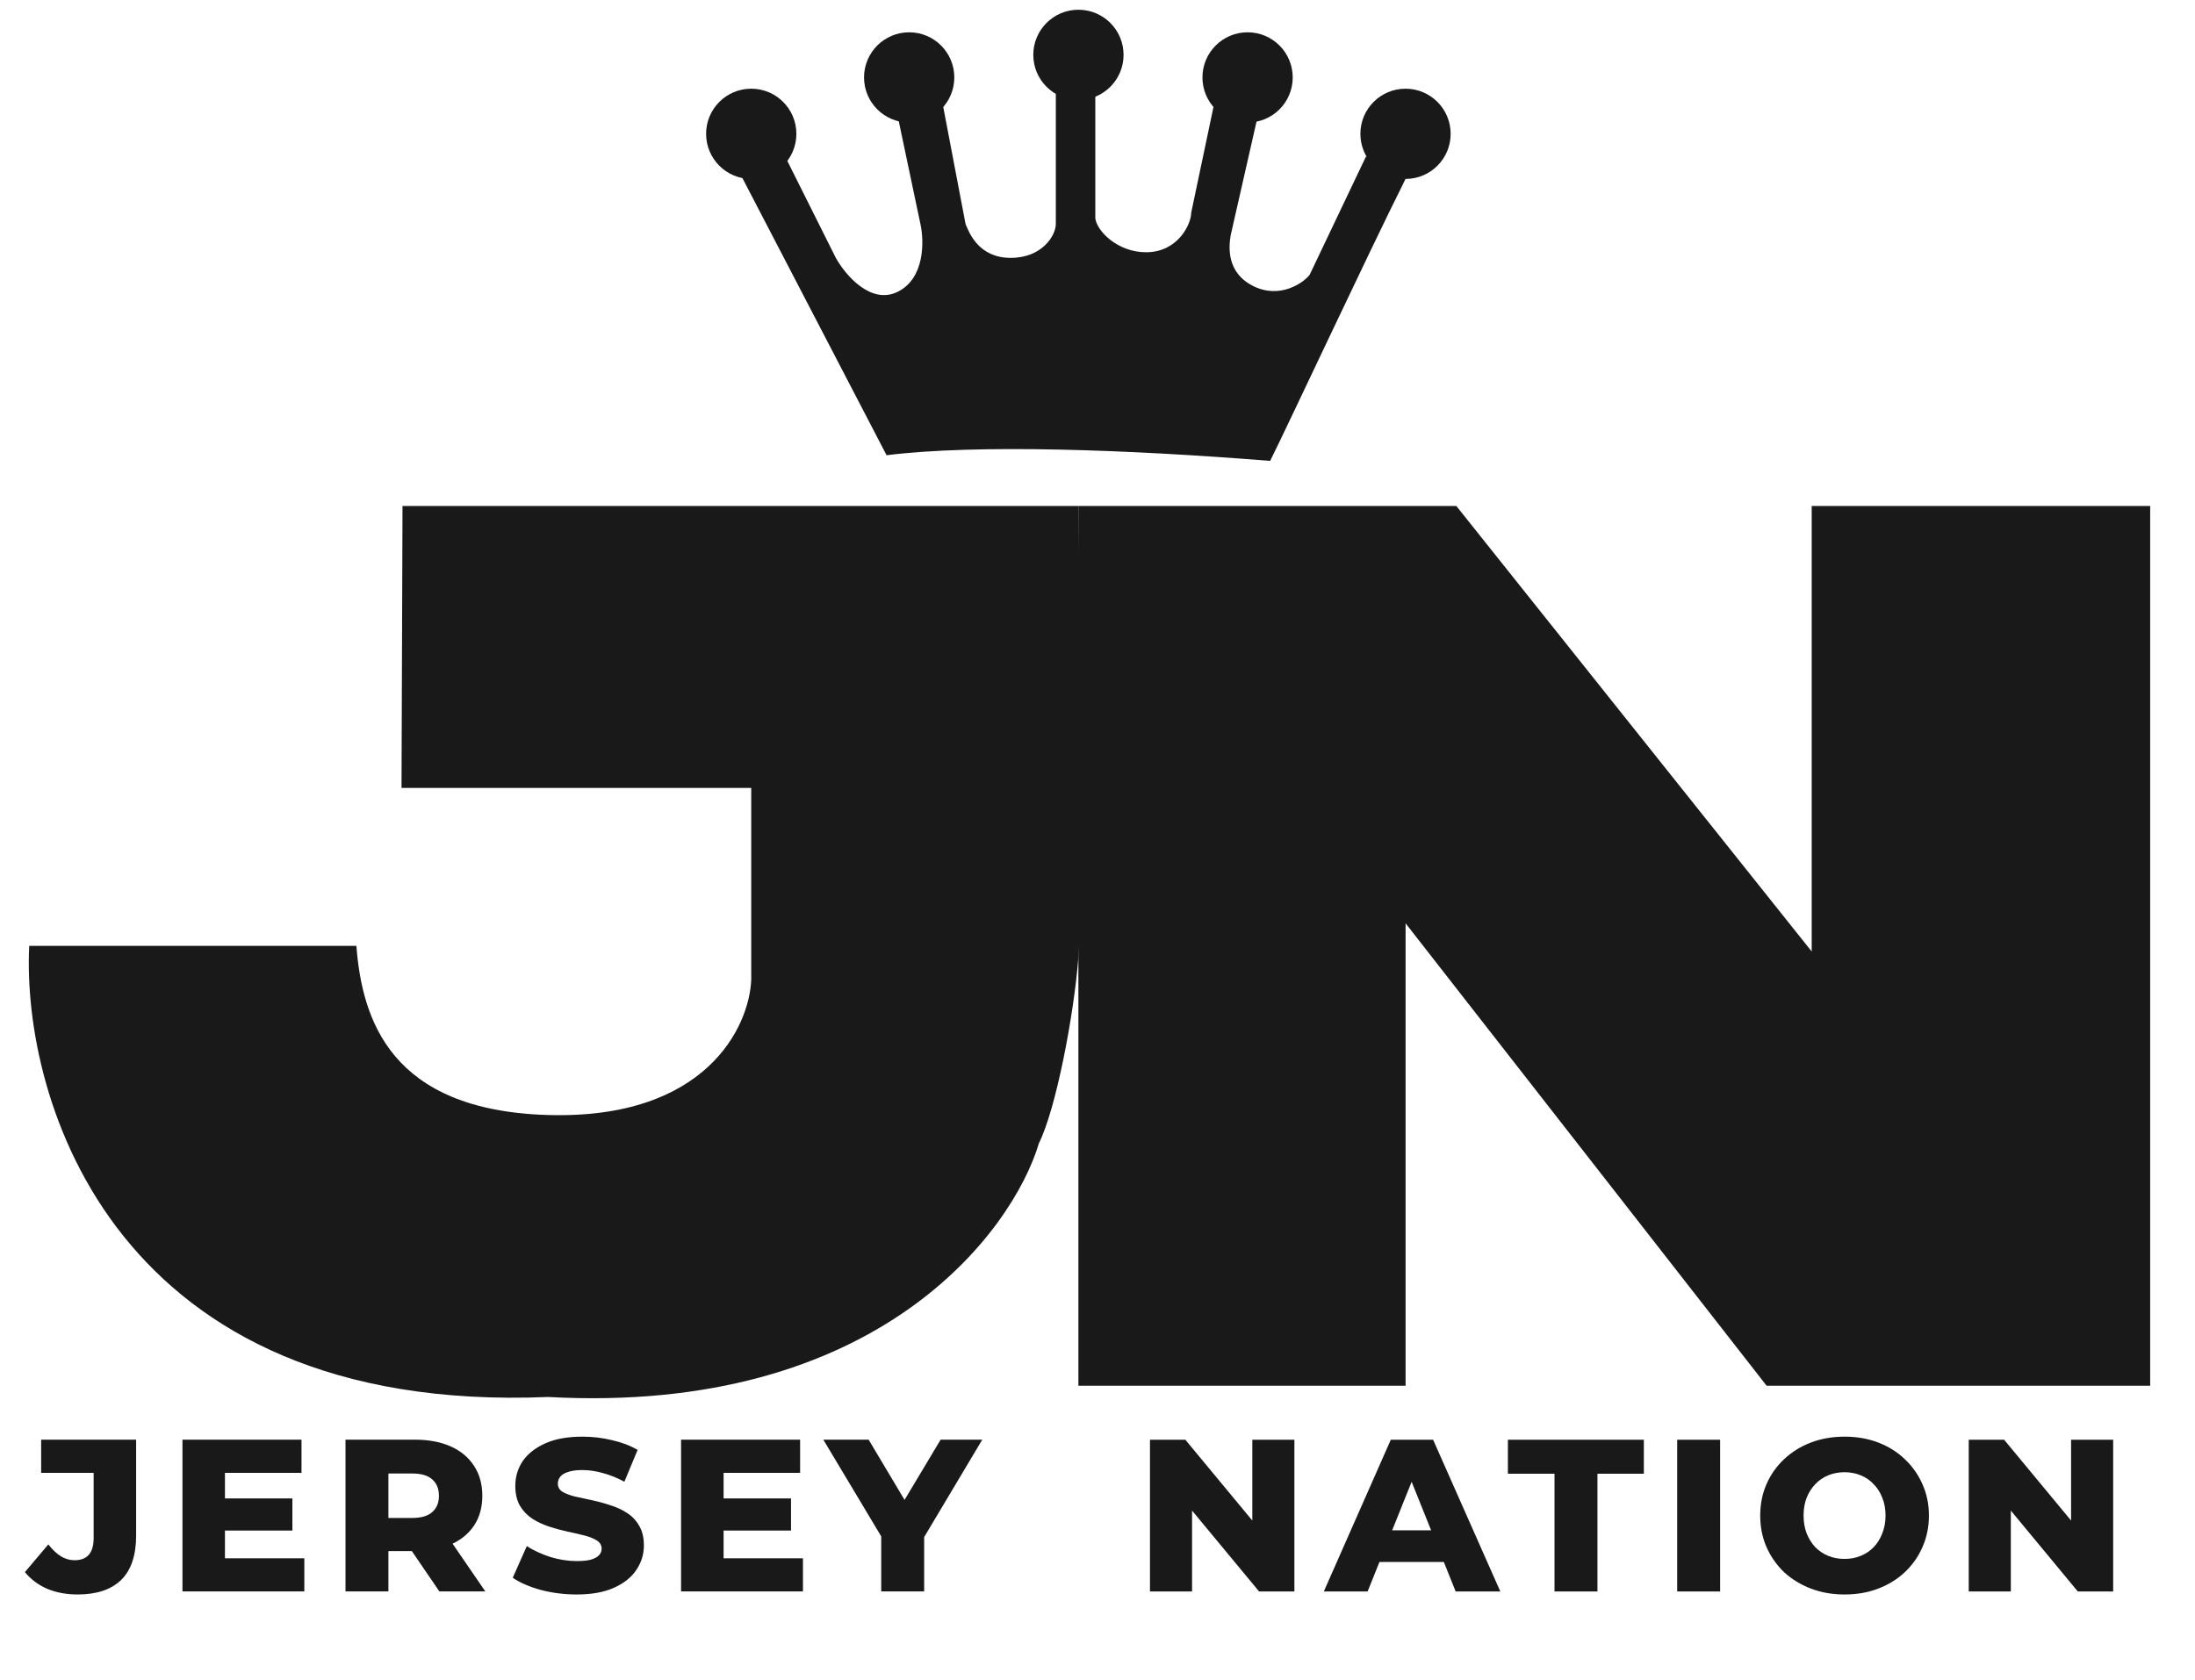 <?xml version="1.0" encoding="UTF-8"?>
<svg xmlns="http://www.w3.org/2000/svg" width="64" height="49" viewBox="0 0 64 49" fill="none">
  <path d="M2.262 46.504C1.938 46.504 1.643 46.449 1.377 46.339C1.116 46.225 0.899 46.063 0.726 45.852L1.409 45.043C1.527 45.195 1.649 45.311 1.776 45.391C1.902 45.467 2.035 45.505 2.174 45.505C2.545 45.505 2.73 45.29 2.73 44.86V42.957H1.2V41.989H3.969V44.784C3.969 45.361 3.824 45.793 3.533 46.08C3.242 46.362 2.819 46.504 2.262 46.504ZM6.471 43.703H8.525V44.639H6.471V43.703ZM6.559 45.448H8.873V46.415H5.32V41.989H8.791V42.957H6.559V45.448ZM10.074 46.415V41.989H12.097C12.501 41.989 12.849 42.055 13.14 42.185C13.435 42.316 13.662 42.506 13.823 42.755C13.983 42.999 14.063 43.29 14.063 43.627C14.063 43.96 13.983 44.249 13.823 44.493C13.662 44.733 13.435 44.919 13.14 45.049C12.849 45.176 12.501 45.239 12.097 45.239H10.769L11.325 44.714V46.415H10.074ZM12.811 46.415L11.711 44.803H13.045L14.151 46.415H12.811ZM11.325 44.847L10.769 44.272H12.021C12.282 44.272 12.476 44.215 12.602 44.101C12.733 43.987 12.798 43.829 12.798 43.627C12.798 43.42 12.733 43.26 12.602 43.147C12.476 43.033 12.282 42.976 12.021 42.976H10.769L11.325 42.4V44.847ZM16.814 46.504C16.452 46.504 16.102 46.459 15.765 46.371C15.432 46.278 15.16 46.16 14.95 46.017L15.36 45.094C15.559 45.22 15.786 45.325 16.043 45.41C16.305 45.49 16.564 45.53 16.821 45.53C16.994 45.53 17.133 45.515 17.238 45.486C17.343 45.452 17.419 45.41 17.466 45.359C17.516 45.304 17.542 45.241 17.542 45.17C17.542 45.068 17.495 44.988 17.402 44.929C17.31 44.87 17.19 44.822 17.042 44.784C16.895 44.746 16.73 44.708 16.549 44.67C16.372 44.632 16.193 44.584 16.012 44.525C15.835 44.466 15.672 44.39 15.525 44.297C15.377 44.2 15.257 44.076 15.164 43.924C15.072 43.768 15.025 43.572 15.025 43.336C15.025 43.071 15.097 42.83 15.24 42.615C15.388 42.4 15.607 42.228 15.898 42.097C16.189 41.966 16.551 41.901 16.985 41.901C17.276 41.901 17.561 41.935 17.839 42.002C18.121 42.065 18.372 42.16 18.591 42.287L18.205 43.216C17.995 43.102 17.786 43.018 17.579 42.963C17.373 42.904 17.173 42.875 16.979 42.875C16.806 42.875 16.667 42.894 16.562 42.931C16.456 42.965 16.38 43.012 16.334 43.071C16.288 43.13 16.265 43.197 16.265 43.273C16.265 43.37 16.309 43.448 16.397 43.507C16.49 43.562 16.61 43.608 16.758 43.646C16.909 43.68 17.074 43.715 17.251 43.753C17.432 43.791 17.611 43.84 17.788 43.899C17.969 43.954 18.134 44.029 18.281 44.126C18.429 44.219 18.547 44.343 18.635 44.499C18.728 44.651 18.774 44.843 18.774 45.075C18.774 45.332 18.701 45.57 18.553 45.789C18.41 46.004 18.193 46.177 17.902 46.308C17.615 46.438 17.253 46.504 16.814 46.504ZM21.009 43.703H23.064V44.639H21.009V43.703ZM21.098 45.448H23.412V46.415H19.858V41.989H23.329V42.957H21.098V45.448ZM25.694 46.415V44.544L25.985 45.296L24.006 41.989H25.327L26.756 44.386H25.991L27.426 41.989H28.64L26.668 45.296L26.946 44.544V46.415H25.694Z" fill="#191919"></path>
  <path d="M25.85 13.277L21.574 5.054L22.89 4.561L24.37 7.521C24.644 8.014 25.39 8.903 26.179 8.508C26.969 8.113 26.947 7.028 26.837 6.534L26.179 3.409L27.495 3.08L28.153 6.534C28.263 6.808 28.548 7.521 29.469 7.521C30.39 7.521 30.785 6.863 30.785 6.534V2.587H31.936V6.37C31.991 6.753 32.594 7.357 33.416 7.357C34.346 7.357 34.732 6.534 34.732 6.205L35.39 3.08L36.705 3.245L35.883 6.863C35.828 7.192 35.752 7.949 36.541 8.343C37.33 8.738 38.021 8.234 38.186 8.014L39.83 4.561L40.982 5.218C39.83 7.521 37.561 12.389 37.034 13.442C32.923 13.113 28.482 12.948 25.85 13.277Z" fill="#191919"></path>
  <circle cx="21.904" cy="3.903" r="1.316" fill="#191919"></circle>
  <circle cx="26.509" cy="2.258" r="1.316" fill="#191919"></circle>
  <circle cx="31.444" cy="1.6" r="1.316" fill="#191919"></circle>
  <circle cx="36.376" cy="2.258" r="1.316" fill="#191919"></circle>
  <circle cx="40.981" cy="3.903" r="1.316" fill="#191919"></circle>
  <path d="M33.53 46.416V41.99H34.561L37.001 44.936H36.514V41.99H37.741V46.416H36.711L34.27 43.469H34.757V46.416H33.53ZM38.599 46.416L40.552 41.99H41.785L43.745 46.416H42.443L40.913 42.603H41.406L39.876 46.416H38.599ZM39.667 45.556L39.99 44.633H42.152L42.474 45.556H39.667ZM45.325 46.416V42.983H43.966V41.99H47.93V42.983H46.577V46.416H45.325ZM48.902 46.416V41.99H50.154V46.416H48.902ZM53.782 46.504C53.428 46.504 53.102 46.447 52.802 46.333C52.503 46.219 52.242 46.059 52.018 45.853C51.799 45.642 51.628 45.398 51.506 45.12C51.384 44.841 51.323 44.536 51.323 44.203C51.323 43.87 51.384 43.564 51.506 43.286C51.628 43.008 51.799 42.766 52.018 42.559C52.242 42.348 52.503 42.186 52.802 42.072C53.102 41.958 53.428 41.901 53.782 41.901C54.141 41.901 54.467 41.958 54.762 42.072C55.061 42.186 55.321 42.348 55.54 42.559C55.759 42.766 55.93 43.008 56.052 43.286C56.178 43.564 56.242 43.87 56.242 44.203C56.242 44.536 56.178 44.843 56.052 45.126C55.93 45.404 55.759 45.646 55.54 45.853C55.321 46.059 55.061 46.219 54.762 46.333C54.467 46.447 54.141 46.504 53.782 46.504ZM53.782 45.467C53.951 45.467 54.107 45.438 54.25 45.379C54.398 45.32 54.524 45.235 54.629 45.126C54.739 45.012 54.823 44.877 54.882 44.721C54.946 44.565 54.977 44.392 54.977 44.203C54.977 44.009 54.946 43.836 54.882 43.684C54.823 43.528 54.739 43.396 54.629 43.286C54.524 43.172 54.398 43.086 54.25 43.027C54.107 42.968 53.951 42.938 53.782 42.938C53.614 42.938 53.456 42.968 53.308 43.027C53.165 43.086 53.038 43.172 52.929 43.286C52.823 43.396 52.739 43.528 52.676 43.684C52.617 43.836 52.587 44.009 52.587 44.203C52.587 44.392 52.617 44.565 52.676 44.721C52.739 44.877 52.823 45.012 52.929 45.126C53.038 45.235 53.165 45.32 53.308 45.379C53.456 45.438 53.614 45.467 53.782 45.467ZM57.403 46.416V41.99H58.434L60.874 44.936H60.387V41.99H61.614V46.416H60.583L58.143 43.469H58.63V46.416H57.403Z" fill="#191919"></path>
  <path d="M11.707 22.981L11.736 14.758H31.443C31.498 18.376 31.575 26.205 31.443 27.915C31.312 29.626 30.785 32.356 30.292 33.343C29.525 35.92 25.588 41.27 15.983 40.744C3.352 41.27 0.632 32.082 0.852 27.586H10.391C10.556 29.725 11.378 32.389 15.983 32.52C20.588 32.652 21.849 29.944 21.904 28.573V22.981H11.707Z" fill="#191919"></path>
  <path d="M52.824 27.751L42.463 14.758H31.443V40.415H40.983V26.929L51.509 40.415H62.693V14.758H52.824V27.751Z" fill="#191919"></path>
</svg>
